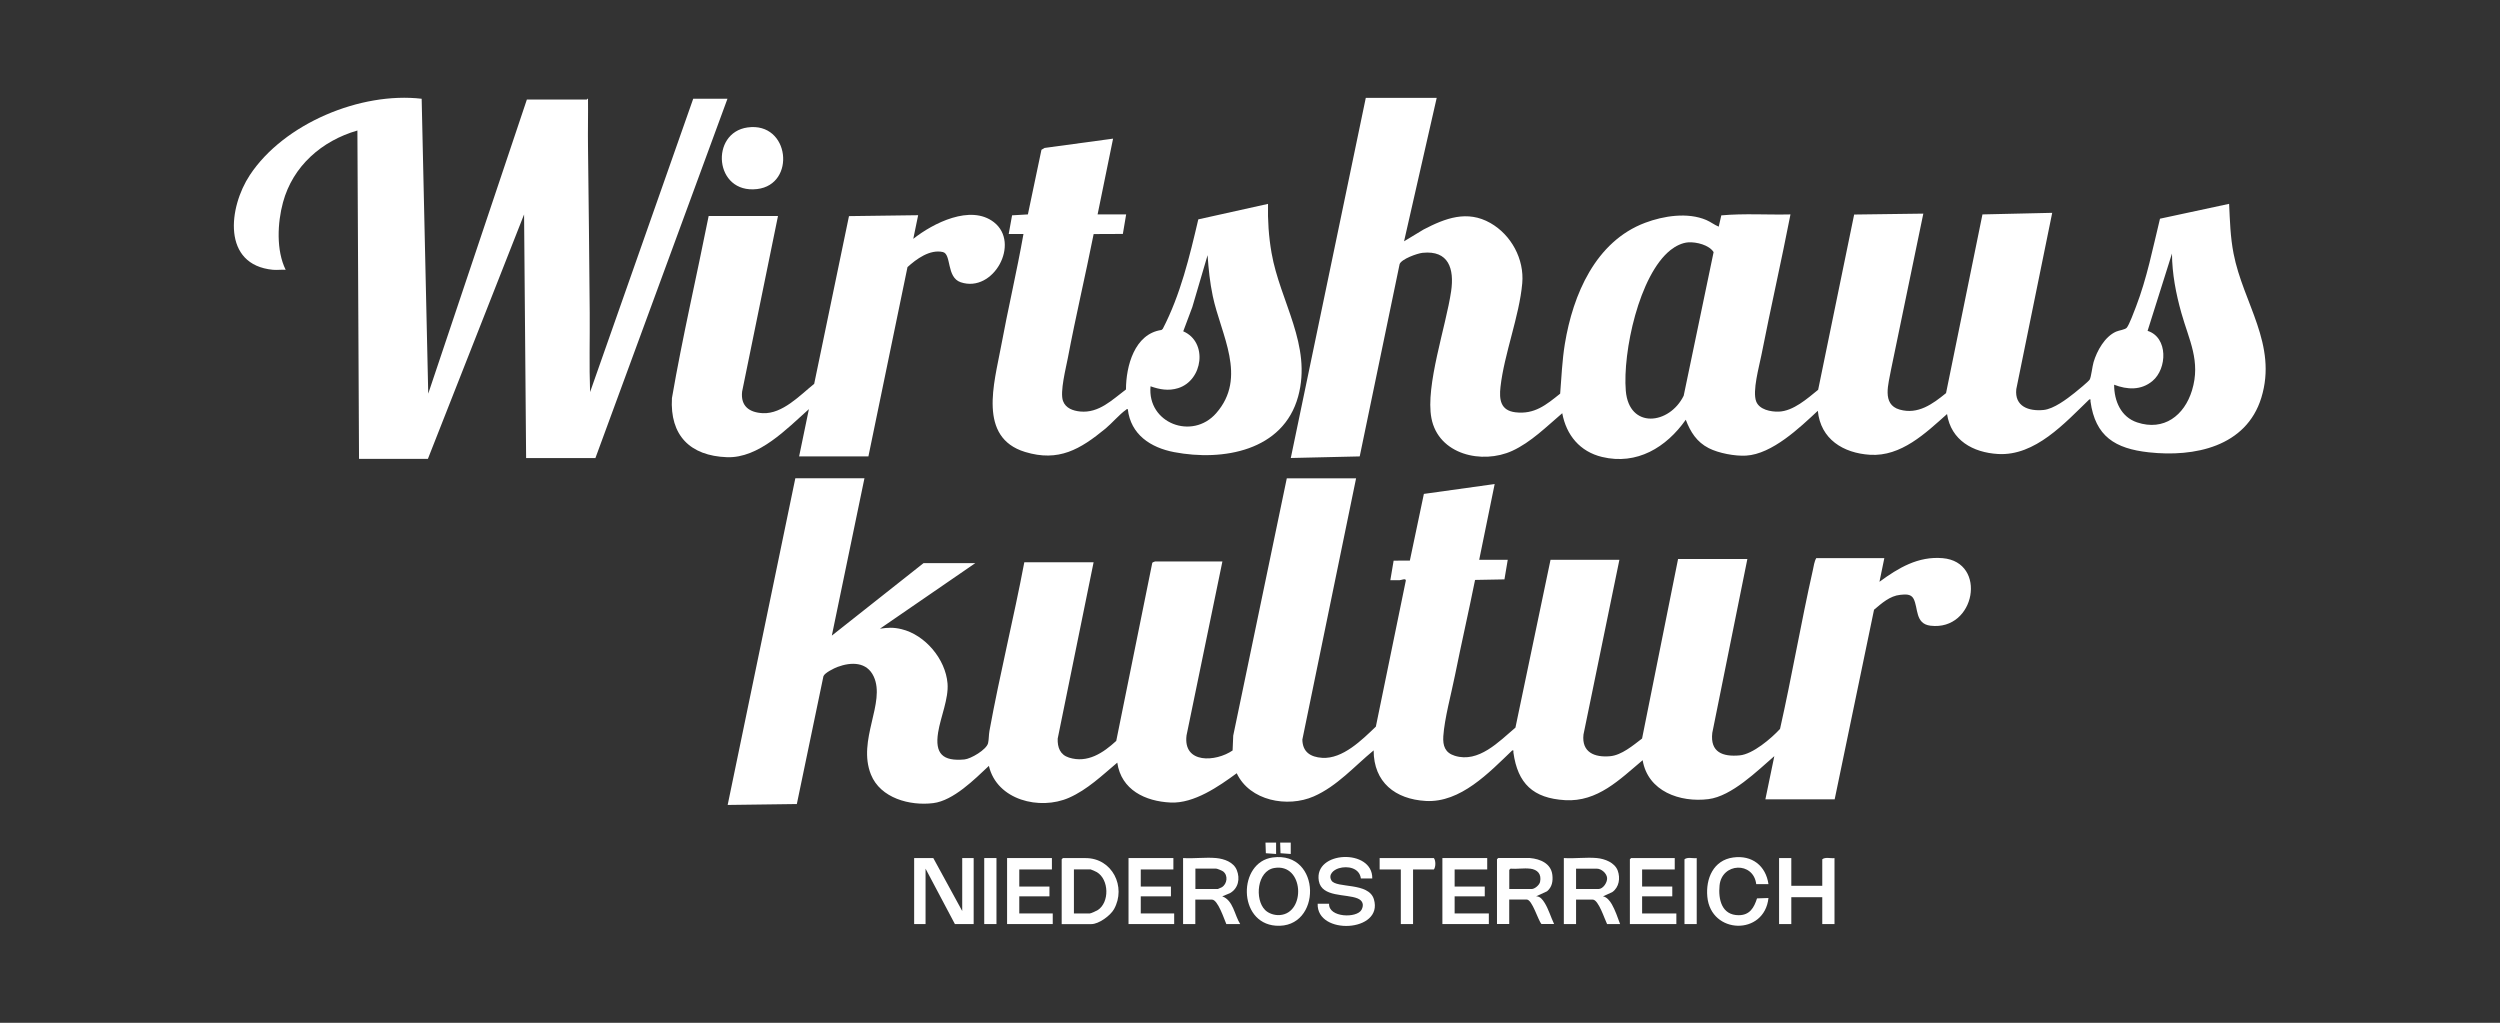 <?xml version="1.0" encoding="UTF-8"?>
<svg id="Ebene_1" data-name="Ebene 1" xmlns="http://www.w3.org/2000/svg" viewBox="0 0 600.72 245.76">
  <rect x="0" y="0" width="600.72" height="245.76" fill="#333333" stroke="none"/>
  <defs>
    <style>
      .cls-1 {
        fill: #fff;
      }
    </style>
  </defs>
  <path class="cls-1" d="M207.71,114.95l-7.83,37.78,22.04-17.42h12.44l-22.92,15.76c1.92-.29,3.27-.35,5.18.11,5.69,1.37,10.58,7.2,11.06,13.03.3,3.67-1.68,8.1-2.26,11.78-.82,5.14,1.12,6.97,6.31,6.5,1.56-.14,5.32-2.37,5.69-3.91.21-.86.16-2.05.34-2.99,2.47-13.54,5.81-26.96,8.37-40.48h16.65l-8.63,42.38c-.07,2.1.57,3.87,2.71,4.55,4.46,1.42,8.24-1.14,11.36-4.01l8.66-42.79c.04-.11.62-.33.69-.33h16.16l-8.62,41.8c-.87,6.89,7.05,6.39,11.07,3.62l.15-3.57,12.87-61.82h16.65l-12.91,62.77c.05,3.01,1.98,4.21,4.77,4.39,4.93.32,9.59-4.34,12.89-7.5l7.2-35.09c.05-.64-1.09-.11-1.47-.1-.75.03-1.5-.02-2.25,0l.79-4.69,3.9-.02,3.37-16.02,17.01-2.37-3.72,18.21h6.86l-.79,4.7-7.06.13c-1.54,7.66-3.29,15.28-4.83,22.94-.87,4.36-2.52,10.36-2.8,14.62-.15,2.3.43,3.97,2.74,4.69,5.73,1.81,10.64-3.42,14.59-6.76l8.43-40.32h16.55l-8.63,41.99c-.47,4.26,2.65,5.53,6.38,5.2,2.78-.24,5.55-2.61,7.7-4.25l8.65-43.14h16.65l-8.43,41.79c-.54,4.66,2.52,5.77,6.58,5.4,3.17-.29,7.59-4.07,9.7-6.36,2.85-12.66,5.03-25.48,7.88-38.13.21-.95.35-2.1.82-2.9h16.36l-1.17,5.68c4.54-3.33,9.3-6.19,15.19-5.68,10.79.93,7.9,17.53-2.92,16.23-3.75-.45-2.91-4.28-4.08-6.49-.63-1.19-1.97-1.05-3.18-.93-2.52.25-4.47,2.04-6.31,3.58l-9.46,45.56h-16.65l2.15-10.38c-4.09,3.54-10.24,9.63-15.82,10.33-6.83.86-14.56-1.85-15.82-9.35-5.51,4.62-10.82,10.06-18.62,9.6-7.71-.45-11.4-3.99-12.44-11.46-.04-.28.18-.58-.28-.49-5.55,5.31-12.43,12.62-20.77,12.14-7.32-.42-12.52-4.47-12.53-12.15-4.63,3.81-8.79,8.61-14.4,11.06-6.3,2.75-15.37,1.08-18.5-5.57-4.32,3.17-10.26,7.3-15.87,7.04-6.09-.28-11.88-3.02-12.83-9.59-3.63,3.06-7.2,6.51-11.62,8.45-7,3.07-17.32.57-19.23-7.67-3.42,3.21-8.53,8.35-13.37,8.95-5.62.7-12.69-1.19-14.97-6.86-3.34-8.31,3.6-17.25.66-23.57-1.65-3.55-5.39-3.51-8.65-2.31-.84.31-3.13,1.43-3.43,2.25l-6.39,30.71-16.62.22,16.26-78.5h16.65Z"/>
  <path class="cls-1" d="M345.22,23.53l-7.84,34.45,4.7-2.84c5.23-2.72,10.48-4.72,16.05-1.55,5.01,2.86,8.16,8.67,7.65,14.47-.69,7.88-4.34,16.98-5.23,24.92-.34,3.05.01,5.66,3.59,6.09,4.6.55,7.4-1.8,10.75-4.48.32-4.01.48-8.01,1.13-11.98,1.93-11.77,7.35-24.59,19.29-29.08,4.43-1.67,10.22-2.57,14.68-.67,1.06.45,1.94,1.17,3,1.6l.62-2.71c5.5-.5,11.09-.1,16.62-.23-2.2,11.3-4.77,22.53-6.99,33.83-.55,2.8-2.2,8.61-1.25,11.11.76,1.98,3.51,2.51,5.41,2.45,3.5-.11,6.9-3.16,9.48-5.25l8.65-42.11,16.62-.22-7.77,37.55c-.53,3.22-2.32,8.29,2.09,9.54s7.94-1.35,11.14-3.96l8.75-42.94,16.76-.38-8.63,42.37c-.45,4.17,3.01,5.36,6.57,5,2.44-.25,5.54-2.6,7.44-4.11.65-.52,3.35-2.71,3.64-3.21.34-.59.62-3.17.92-4.17.81-2.73,2.69-6.12,5.4-7.33.75-.33,2.18-.47,2.58-.95.59-.7,1.81-3.99,2.21-5.04,2.63-6.84,4.04-14.05,5.77-21.15l16.61-3.57c.19,4.06.29,7.94,1.07,11.95,2.31,11.92,10.6,21.85,6.67,34.64-3.63,11.79-16.09,14.32-27.03,13.12-8.11-.89-12.86-3.83-14.02-12.23-.04-.28.18-.58-.28-.49-5.89,5.67-13.01,13.65-21.95,13.12-5.99-.35-11.28-3.28-12.24-9.6-5.16,4.6-11.04,10.26-18.51,9.79-6.41-.4-11.88-3.73-12.54-10.57-4.36,4.07-10.98,10.4-17.23,10.77-2.67.16-6.61-.58-8.99-1.8-2.87-1.47-4.39-3.88-5.51-6.82-4.67,6.64-11.74,10.96-20.12,8.94-5.3-1.27-8.59-5.24-9.56-10.51-3.71,3.16-7.52,6.98-12.01,9.04-7.27,3.32-17.76.91-19.43-7.86-1.48-7.76,3.52-22.12,4.74-30.51.78-5.36-.58-9.87-6.87-9.21-1.29.14-5.06,1.49-5.51,2.71l-9.59,46.21-16.56.38,18.02-86.53h17.04ZM405.71,58.23c-1.51.09-3.09.9-4.26,1.82-7.62,6-11.56,24.62-10.79,33.85.78,9.25,10.47,8.18,13.91,1.19l7.19-34.51c-1.09-1.73-4.13-2.46-6.06-2.35ZM508,92.44c0,3.89,1.62,7.76,5.53,9.06,6.42,2.14,11.34-1.66,13.18-7.69,2.15-7.04-.73-12.11-2.55-18.6-1.31-4.65-2.23-9.43-2.26-14.29l-5.86,18.58c4.96,1.58,4.73,9.1,1.16,12.06-2.73,2.27-6.05,2.1-9.21.88Z"/>
  <path class="cls-1" d="M65.59,64.83c-12.31-1.18-10.67-15.03-5.55-22.77,8.19-12.39,26.65-20.04,41.28-18.33l1.58,70.86,23.7-70.67h14.4s.22-.29.29-.2c.05,3.88-.06,7.77,0,11.66.17,13.2.3,26.52.41,39.73.05,6.36-.14,12.74.09,19.1l24.78-70.48h8.23l-31.73,86.34h-16.65l-.49-58.54-23.11,58.73h-16.55l-.39-78.9c-8.55,2.47-15.51,8.53-17.88,17.27-1.34,4.94-1.65,11.55.64,16.2-.98-.07-2.07.09-3.04,0Z"/>
  <path class="cls-1" d="M242.38,56.22l.81-4.48,3.8-.22,3.26-15.53.74-.44,16.47-2.24-3.72,18.21h6.86l-.79,4.69-7.02.03c-1.97,9.92-4.31,19.79-6.19,29.73-.47,2.5-1.96,8.22-1.17,10.38.64,1.75,2.41,2.36,4.13,2.53,4.52.43,7.68-2.82,11-5.3,0-5.58,2.05-13.36,8.52-14.29l.32-.27c4.27-8.23,6.43-17.32,8.54-26.31l16.75-3.72c-.09,3.94.17,7.9.85,11.78,2.04,11.71,9.76,22.2,6.39,34.5-3.58,13.07-18.07,15.61-29.8,13.37-5.65-1.08-10.44-4.22-11.13-10.32-.3-.08-.33.08-.49.19-1.44.99-3.39,3.26-4.9,4.5-6.04,4.95-11.21,8.05-19.29,5.59-11.4-3.47-7.4-16.59-5.81-25.2,1.68-9.08,3.81-18.08,5.42-27.18h-3.53ZM276.46,92.83c-.82,8.88,10.04,13,15.77,6.46,7.58-8.65,1.12-18.88-.82-28.16-.69-3.28-1.01-6.48-1.24-9.82l-3.67,12.48-2.18,5.82c5.97,2.57,4.75,11.8-1.24,13.66-2.28.71-4.42.33-6.62-.45Z"/>
  <path class="cls-1" d="M186.94,51.91l-8.62,42.19c-.39,3.51,1.76,5.03,4.99,5.18,4.71.22,8.94-4.32,12.33-7.05l8.36-40.3,16.62-.22-1.17,5.68c4.75-3.76,13.78-8.34,19.37-4,6.46,5.02-.09,17.09-7.98,14.43-3.48-1.18-2.17-6.78-4.29-7.26-3.1-.7-6.35,1.67-8.49,3.62l-9.39,45.48h-16.65l2.35-11.35c-5.28,4.7-12.02,11.82-19.68,11.55-8.87-.32-13.75-5.24-13.23-14.2,2.53-14.66,5.92-29.16,8.82-43.75h16.65Z"/>
  <path class="cls-1" d="M179.65,30.62c10.14-1.39,11.69,13.71,2.28,14.81-10.34,1.21-11.38-13.56-2.28-14.81Z"/>
  <polygon class="cls-1" points="231.21 218.91 231.21 206.18 233.96 206.18 233.96 222.04 229.45 222.04 222.4 208.73 222.4 222.04 219.66 222.04 219.66 206.18 224.26 206.18 231.21 218.91"/>
  <path class="cls-1" d="M367.65,206.18c2.44.21,5.04,1.3,5.36,4.03.18,1.51-.06,2.95-1.28,3.96l-2.61,1.2c.99,0,1.57.83,2.04,1.58.93,1.48,1.51,3.48,2.27,5.07h-3.04c-.83-.93-2.22-5.87-3.53-5.87h-4.21v5.87h-2.94v-15.56l.29-.29h7.64ZM367.65,208.73c-1.45-.18-3.21.13-4.7,0l-.29.29v4.6h5.39c.71,0,1.85-.94,2.01-1.71.39-1.88-.59-2.96-2.4-3.19Z"/>
  <path class="cls-1" d="M292.23,206.18c1.92.18,4.18.97,4.95,2.88.84,2.06.39,4.39-1.62,5.55l-1.87.77c2.65.95,2.94,4.5,4.31,6.66h-3.33c-.51-1.16-2.04-5.87-3.43-5.87h-4.02v5.87h-2.94v-15.86c2.56.17,5.41-.23,7.93,0ZM287.24,213.62h5.39c.05,0,.82-.34.95-.42,1.31-.79,1.56-2.85.33-3.8-.25-.2-1.44-.68-1.67-.68h-5v4.89Z"/>
  <path class="cls-1" d="M383.71,206.18c1.91.18,4.29,1.08,5.01,3.02.66,1.8.34,4.01-1.32,5.17l-2.22,1.01c.93.16,1.67,1.12,2.12,1.9.78,1.34,1.46,3.31,1.99,4.76h-3.13c-.58-1.14-2.06-5.87-3.43-5.87h-4.02v5.87h-2.94v-15.86c2.56.17,5.41-.23,7.93,0ZM378.71,213.62h5.39c1.1,0,2.14-1.58,2.07-2.64-.08-1.14-1.39-2.25-2.46-2.25h-5v4.89Z"/>
  <path class="cls-1" d="M255.11,222.04v-15.56l.29-.29h5.48c6.38,0,9.81,6.91,6.8,12.28-.87,1.55-3.65,3.58-5.43,3.58h-7.15ZM258.05,219.49h3.82c.27,0,1.62-.62,1.93-.82,2.82-1.86,2.71-7.32-.23-9.1-.21-.13-1.38-.66-1.5-.66h-4.02v10.57Z"/>
  <path class="cls-1" d="M329.74,211.08h-2.74c-.33-2.54-3.19-3.09-5.29-2.45-1.27.38-2.62,1.53-1.77,2.95,1.14,1.92,8.95.34,10.19,4.5,2.37,7.94-13.79,8.75-13.51,1.07h2.74c-.16,3.36,6.72,3.54,7.81,1.44.63-1.21.26-2.21-.96-2.71-2.77-1.14-8.61-.23-9.31-4.2-1.29-7.28,12.99-7.85,12.84-.6Z"/>
  <path class="cls-1" d="M305.8,206.04c11.84-1.61,11.88,17.23.74,16.39-9.18-.69-9.08-15.25-.74-16.39ZM303.96,218.64c.88.88,2.3,1.33,3.55,1.24,6.34-.43,5.83-12.53-1.32-11.31-4.16.71-4.74,7.55-2.23,10.06Z"/>
  <path class="cls-1" d="M430.43,206.18v6.66h7.44v-6.36c.74-.61,2.01-.16,2.94-.29v15.86h-2.94v-6.46h-7.44v6.46h-2.94v-15.86h2.94Z"/>
  <polygon class="cls-1" points="357.36 206.18 357.36 208.92 349.53 208.92 349.53 213.03 356.77 213.03 356.77 215.38 349.53 215.38 349.53 219.49 357.75 219.49 357.75 222.04 346.59 222.04 346.59 206.18 357.36 206.18"/>
  <polygon class="cls-1" points="402.42 206.18 402.42 208.92 394.58 208.92 394.58 213.03 401.83 213.03 401.83 215.38 394.58 215.38 394.58 219.49 402.81 219.49 402.81 222.04 391.64 222.04 391.64 206.47 391.94 206.18 402.42 206.18"/>
  <polygon class="cls-1" points="252.76 206.18 252.76 208.92 244.92 208.92 244.92 213.03 252.17 213.03 252.17 215.38 244.92 215.38 244.92 219.49 252.96 219.49 252.96 222.04 241.99 222.04 241.99 206.18 252.76 206.18"/>
  <polygon class="cls-1" points="281.95 206.18 281.95 208.92 274.11 208.92 274.11 213.03 281.36 213.03 281.36 215.38 274.11 215.38 274.11 219.49 282.14 219.49 282.14 222.04 271.17 222.04 271.17 206.18 281.95 206.18"/>
  <path class="cls-1" d="M424.94,212.45h-2.94c-.66-5.48-8.26-5.18-8.81.3-.34,3.36.51,7.16,4.6,7.16,2.65,0,3.68-1.79,4.4-4.04l2.75-.09c-.96,9.1-13.85,8.77-14.69-.3-.41-4.37,1.46-8.79,6.22-9.44,4.5-.61,7.83,1.96,8.47,6.41Z"/>
  <path class="cls-1" d="M339.54,208.92v13.12h-2.94v-13.12h-5.09v-2.74h13.03c.48.6.47,2.16,0,2.74h-5Z"/>
  <rect class="cls-1" x="236.5" y="206.18" width="2.94" height="15.86"/>
  <path class="cls-1" d="M407.7,206.18v15.86h-2.94v-15.56c.74-.61,2.01-.16,2.94-.29Z"/>
  <polygon class="cls-1" points="310.15 202.46 310.15 205.2 307.69 205.02 307.61 202.46 310.15 202.46"/>
  <polygon class="cls-1" points="306.63 202.46 306.63 205.2 304.17 205.02 304.08 202.46 306.63 202.46"/>
</svg>